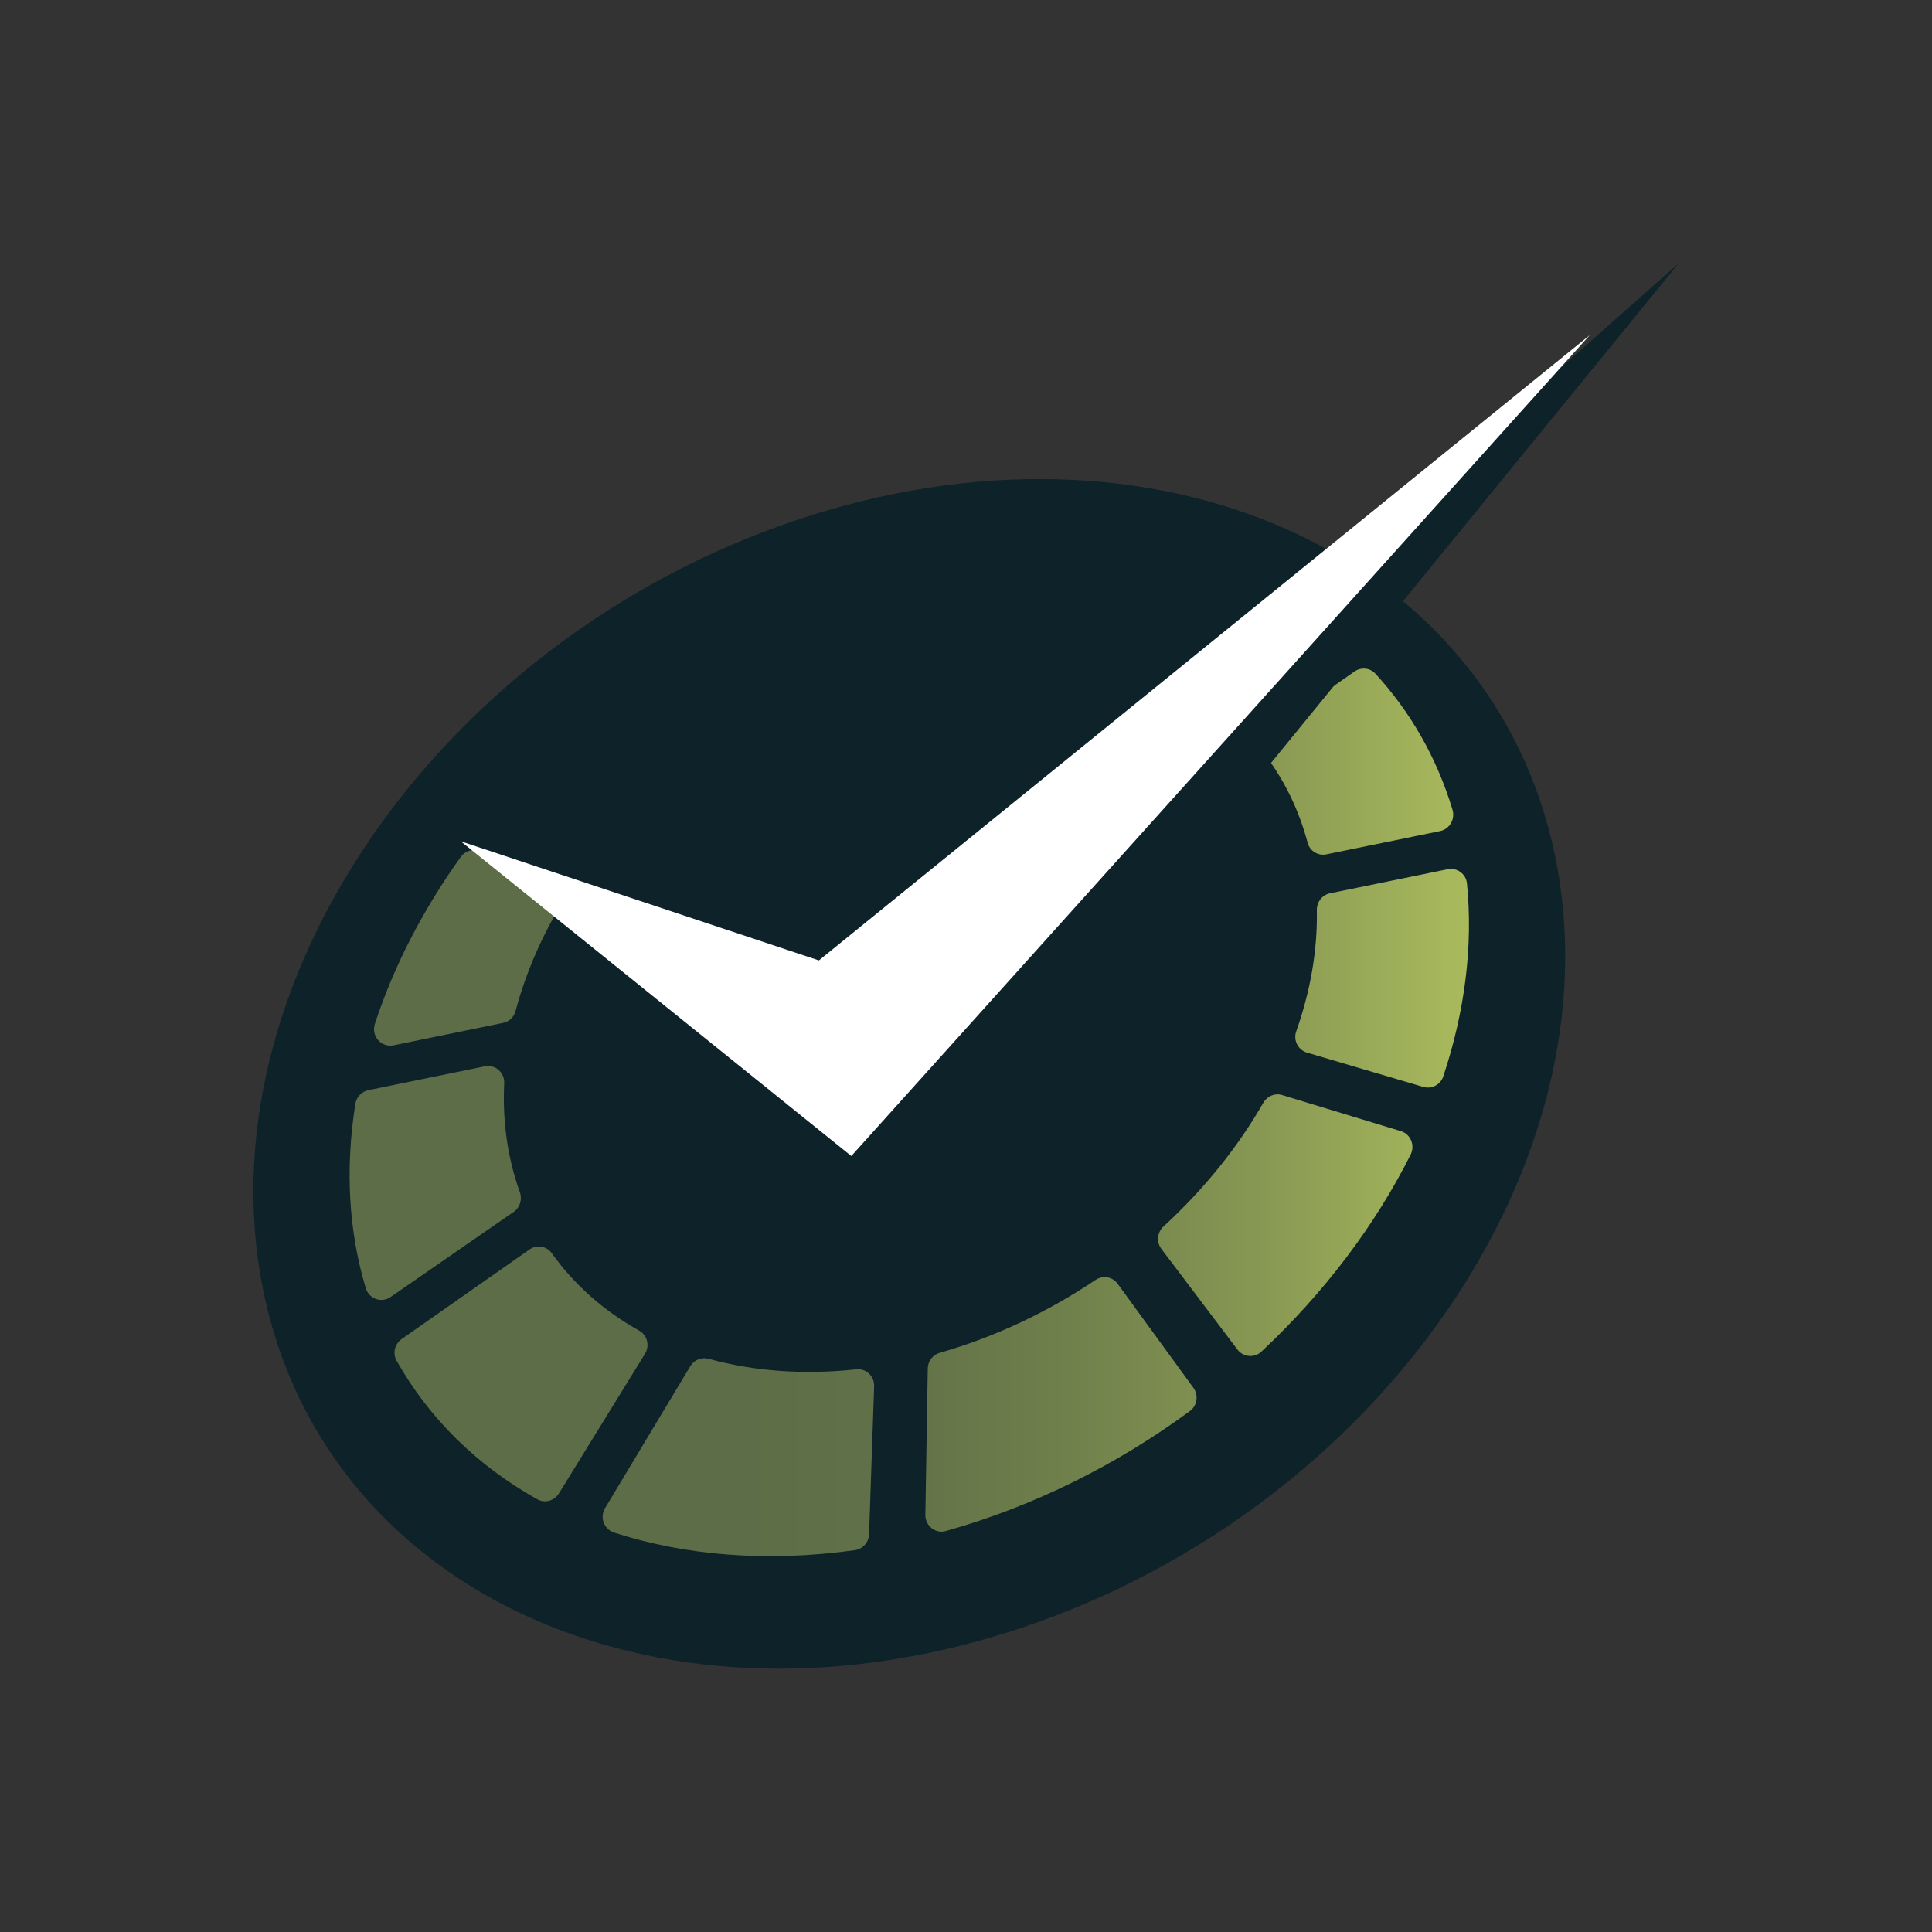 <?xml version="1.0" encoding="UTF-8"?>
<svg xmlns="http://www.w3.org/2000/svg" xmlns:xlink="http://www.w3.org/1999/xlink" id="uuid-b0e0711c-328a-4deb-9ba6-6081bb4eea36" viewBox="0 0 288 288">
  <rect x="0" y="0" width="288" height="288" fill="#333333" stroke="none"/>
  <defs>
    <linearGradient id="uuid-aa7c4116-539f-4fa4-ba15-2dd216a35814" x1="43.53" y1="150.974" x2="209.881" y2="164.027" gradientTransform="translate(-3.092 18.711) rotate(-4.486)" gradientUnits="userSpaceOnUse">
      <stop offset=".349" stop-color="#5d6d47"></stop>
      <stop offset=".483" stop-color="#617148"></stop>
      <stop offset=".641" stop-color="#6f804c"></stop>
      <stop offset=".811" stop-color="#879753"></stop>
      <stop offset=".987" stop-color="#a7b85c"></stop>
      <stop offset="1" stop-color="#aabb5d"></stop>
    </linearGradient>
  </defs>
  <path d="M231.803,127.552c9.439,45.54-26.005,97.02-79.166,114.984-53.161,17.964-103.909-4.392-113.348-49.932-9.439-45.54,26.005-97.02,79.166-114.984,53.161-17.964,103.909,4.392,113.348,49.932Z" style="fill:#0e222a;"></path>
  <path d="M194.926,125.632c-1.3-4.926-3.472-9.308-6.321-13.091-.839-1.113-.582-2.713.558-3.511l12.738-8.924c.979-.685,2.317-.571,3.125.311,5.134,5.603,9.115,12.392,11.492,20.278.426,1.412-.414,2.9-1.841,3.192l-16.953,3.47c-1.235.253-2.472-.49-2.798-1.725ZM78.937,186.255l-19.063,13.355c-1.026.719-1.378,2.123-.761,3.219,4.793,8.518,11.914,15.603,21.003,20.677,1.114.622,2.522.216,3.199-.881l12.835-20.821c.737-1.195.342-2.774-.871-3.45-5.303-2.958-9.701-6.872-13.024-11.535-.766-1.075-2.239-1.319-3.318-.563ZM71.367,126.824c-.987-.3-2.066.059-2.674.907-5.494,7.669-9.915,16.058-12.813,24.898-.589,1.797.958,3.568,2.785,3.194l16.338-3.344c.91-.186,1.619-.887,1.861-1.798,1.549-5.838,4.059-11.47,7.298-16.741.843-1.372.162-3.177-1.359-3.64l-11.435-3.476ZM72.278,158.953l-17.362,3.554c-.991.203-1.776,1.012-1.938,2.026-1.558,9.768-.987,19.054,1.545,27.486.479,1.597,2.34,2.272,3.701,1.33l18.368-12.71c.94-.651,1.285-1.864.895-2.947-1.791-4.974-2.602-10.43-2.326-16.221.076-1.596-1.341-2.834-2.883-2.518ZM140.973,228.234c13.228-3.712,25.577-9.931,36.409-17.893,1.092-.802,1.314-2.368.515-3.465l-11.295-15.508c-.771-1.058-2.215-1.293-3.299-.565-7.055,4.735-14.896,8.479-23.212,10.86-1.039.297-1.771,1.234-1.79,2.33l-.36,21.819c-.027,1.629,1.486,2.855,3.033,2.421ZM127.454,231.076c1.169-.163,2.056-1.18,2.097-2.378l.754-22.05c.051-1.483-1.193-2.684-2.646-2.527-7.946.86-15.368.265-22.004-1.561-1.056-.291-2.176.135-2.747,1.087l-12.714,21.168c-.828,1.378-.153,3.159,1.358,3.647,10.582,3.413,22.748,4.452,35.902,2.615ZM184.462,201.173c.863,1.142,2.521,1.302,3.566.323,9.411-8.815,16.957-18.843,22.247-29.363.696-1.385.021-3.068-1.442-3.512l-17.711-5.385c-1.082-.329-2.229.154-2.799,1.149-3.796,6.619-8.83,12.883-14.875,18.437-.947.87-1.102,2.319-.327,3.344l11.34,15.007ZM212.163,162.021c1.24.366,2.569-.316,2.983-1.561,3.215-9.666,4.458-19.412,3.531-28.776-.141-1.426-1.498-2.392-2.882-2.109l-17.546,3.592c-1.174.24-1.973,1.312-1.95,2.528.111,5.964-.958,12.057-3.077,18.063-.466,1.321.287,2.762,1.611,3.153l17.329,5.111Z" style="fill:url(#uuid-aa7c4116-539f-4fa4-ba15-2dd216a35814);"></path>
  <polygon points="161.646 147.832 250.234 39.257 141.639 135.35 161.646 147.832" style="fill:#0e222a;"></polygon>
  <polygon points="126.904 172.328 236.994 49.945 122.07 143.171 68.68 125.408 126.904 172.328" style="fill:#fff;"></polygon>
</svg>
